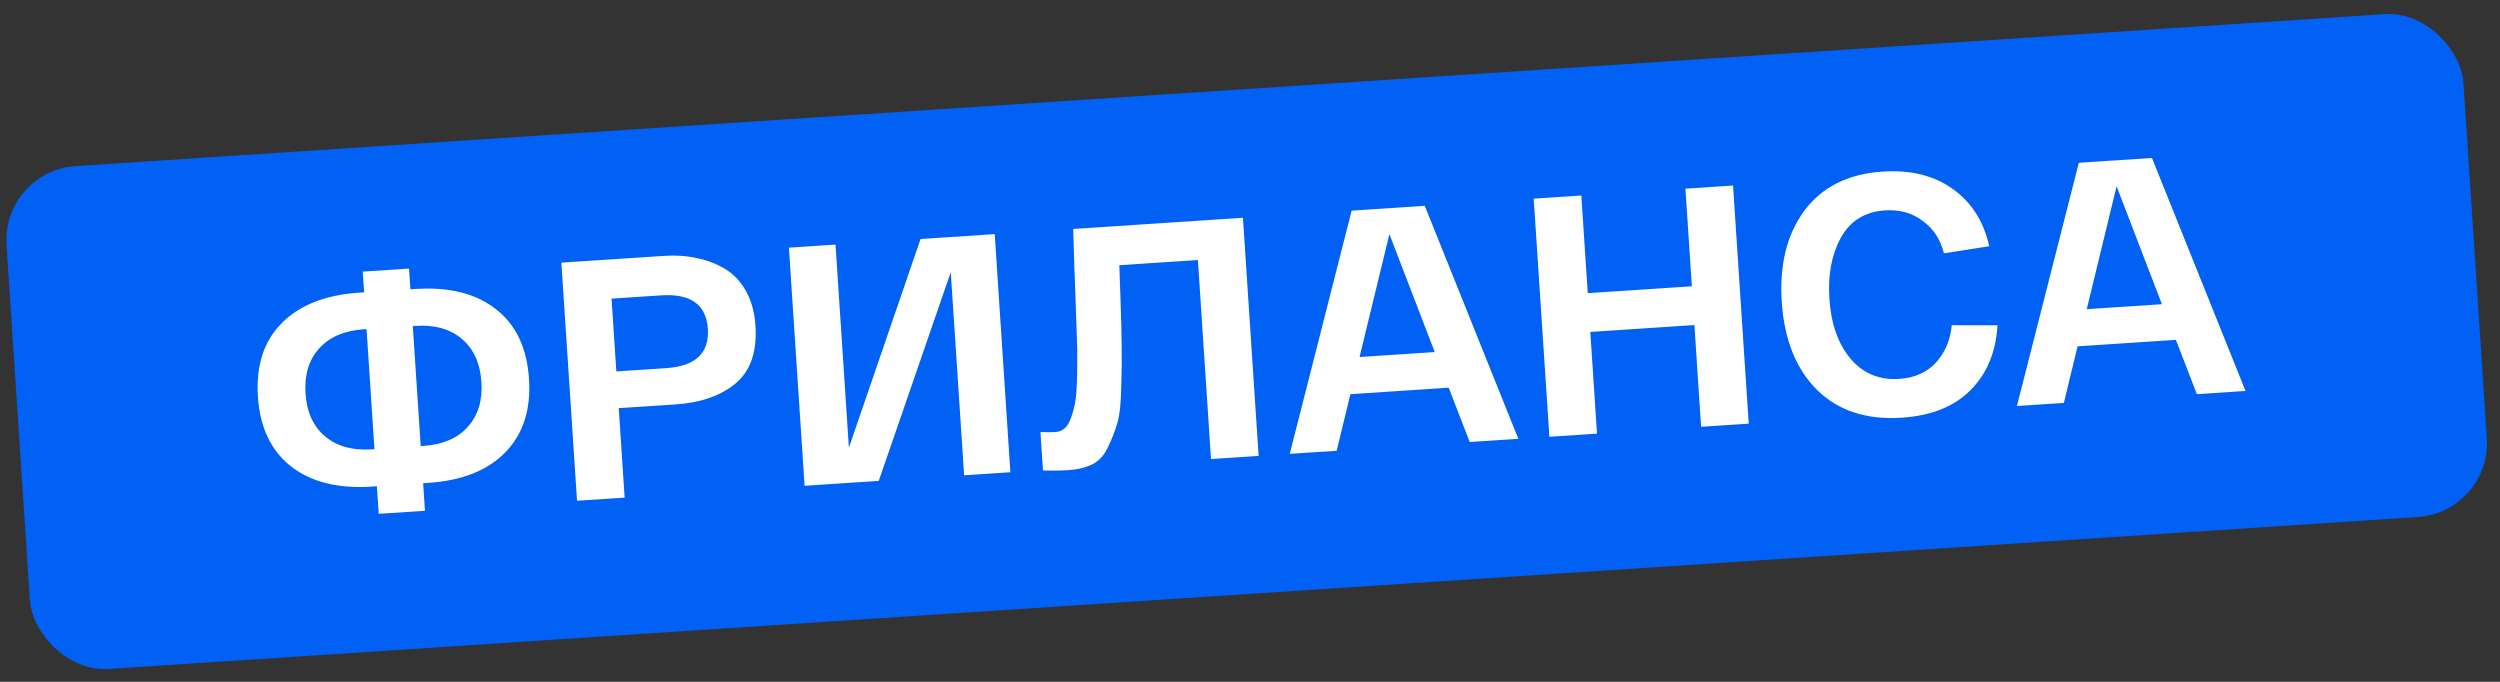 <?xml version="1.0" encoding="UTF-8"?> <svg xmlns="http://www.w3.org/2000/svg" width="264" height="72" viewBox="0 0 264 72" fill="none"><rect x="0" y="0" width="264" height="72" fill="#333333" stroke="none"/><rect x="0.173" y="18.052" width="260.017" height="53.219" rx="7.826" transform="rotate(-3.765 0.173 18.052)" fill="#0061F4"></rect><path d="M43.876 30.516C47.444 30.281 50.281 30.996 52.387 32.661C54.491 34.303 55.651 36.752 55.865 40.009C56.078 43.242 55.249 45.822 53.38 47.749C51.51 49.676 48.791 50.757 45.223 50.991L44.684 51.027L44.876 53.937L39.99 54.258L39.799 51.348L39.26 51.384C35.692 51.619 32.843 50.904 30.713 49.24C28.607 47.575 27.448 45.126 27.235 41.893C27.02 38.636 27.849 36.056 29.72 34.153C31.613 32.224 34.344 31.143 37.913 30.908L38.451 30.873L38.307 28.681L43.193 28.36L43.337 30.551L43.876 30.516ZM39.254 47.452L39.541 47.433L38.707 34.752L38.419 34.771C36.384 34.905 34.816 35.573 33.717 36.776C32.617 37.979 32.133 39.574 32.264 41.562C32.393 43.526 33.081 45.032 34.329 46.08C35.577 47.129 37.218 47.586 39.254 47.452ZM44.678 47.095C46.738 46.959 48.305 46.291 49.38 45.09C50.48 43.887 50.965 42.304 50.836 40.34C50.705 38.352 50.016 36.834 48.768 35.786C47.545 34.736 45.903 34.279 43.844 34.414L43.592 34.431L44.427 47.111L44.678 47.095ZM60.934 52.88L59.279 27.734L70.164 27.018C71.385 26.938 72.533 27.018 73.607 27.261C74.68 27.479 75.667 27.858 76.568 28.401C77.47 28.942 78.207 29.724 78.779 30.744C79.351 31.765 79.684 32.982 79.777 34.395C79.956 37.125 79.26 39.155 77.688 40.485C76.115 41.791 73.999 42.532 71.34 42.707L65.341 43.101L65.963 52.549L60.934 52.88ZM65.086 39.222L70.331 38.877C73.444 38.672 74.916 37.288 74.748 34.726C74.579 32.163 72.938 30.984 69.825 31.189L64.58 31.534L65.086 39.222ZM97.211 25.238L105.042 24.723L106.697 49.869L101.811 50.19L100.4 28.744L92.795 50.783L84.964 51.299L83.309 26.153L88.231 25.829L89.642 47.275L97.211 25.238ZM113.33 24.178L131.255 22.998L132.91 48.144L127.881 48.475L126.498 27.46L118.2 28.006C118.228 28.798 118.269 29.962 118.322 31.498C118.404 33.849 118.447 35.59 118.449 36.721C118.473 37.825 118.458 39.233 118.402 40.945C118.369 42.631 118.234 43.866 117.997 44.651C117.782 45.411 117.464 46.238 117.041 47.131C116.643 48.023 116.095 48.649 115.397 49.007C114.699 49.366 113.847 49.578 112.841 49.645C111.979 49.701 111.078 49.713 110.138 49.678L109.871 45.619C110.474 45.651 111.003 45.653 111.458 45.623C111.817 45.599 112.122 45.483 112.373 45.274C112.648 45.063 112.867 44.736 113.03 44.293C113.216 43.824 113.364 43.333 113.475 42.82C113.585 42.308 113.661 41.63 113.701 40.785C113.742 39.941 113.76 39.122 113.756 38.328C113.776 37.533 113.759 36.536 113.704 35.337C113.673 34.137 113.636 33.033 113.594 32.025C113.552 31.018 113.505 29.758 113.454 28.246C113.402 26.734 113.361 25.378 113.33 24.178ZM155.2 46.677L152.983 40.942L142.602 41.625L141.155 47.601L136.197 47.927L142.733 22.243L150.456 21.735L160.337 46.339L155.2 46.677ZM146.721 24.722L143.57 37.701L151.509 37.179L146.721 24.722ZM177.981 19.923L183.01 19.592L184.665 44.738L179.635 45.069L178.929 34.328L167.936 35.051L168.643 45.792L163.614 46.123L161.959 20.978L166.989 20.647L167.667 30.956L178.659 30.233L177.981 19.923ZM188.154 31.881C187.895 27.954 188.694 24.738 190.55 22.235C192.429 19.73 195.177 18.359 198.793 18.121C201.787 17.924 204.269 18.542 206.239 19.976C208.208 21.386 209.483 23.394 210.063 26.002L205.278 26.75C204.917 25.282 204.168 24.141 203.032 23.326C201.919 22.485 200.595 22.115 199.063 22.216C196.931 22.356 195.372 23.325 194.383 25.122C193.418 26.893 193.017 29.036 193.183 31.55C193.356 34.185 194.096 36.289 195.402 37.862C196.732 39.434 198.451 40.151 200.558 40.012C202.187 39.905 203.484 39.327 204.449 38.277C205.413 37.203 205.964 35.892 206.102 34.344L210.937 34.351C210.764 37.2 209.808 39.488 208.07 41.214C206.355 42.938 203.941 43.903 200.828 44.107C197.092 44.353 194.105 43.371 191.867 41.161C189.653 38.95 188.415 35.857 188.154 31.881ZM231.991 41.624L229.774 35.889L219.392 36.572L217.946 42.548L212.988 42.874L219.524 17.19L227.247 16.681L237.128 41.286L231.991 41.624ZM223.512 19.669L220.361 32.648L228.3 32.126L223.512 19.669Z" fill="white"></path></svg> 